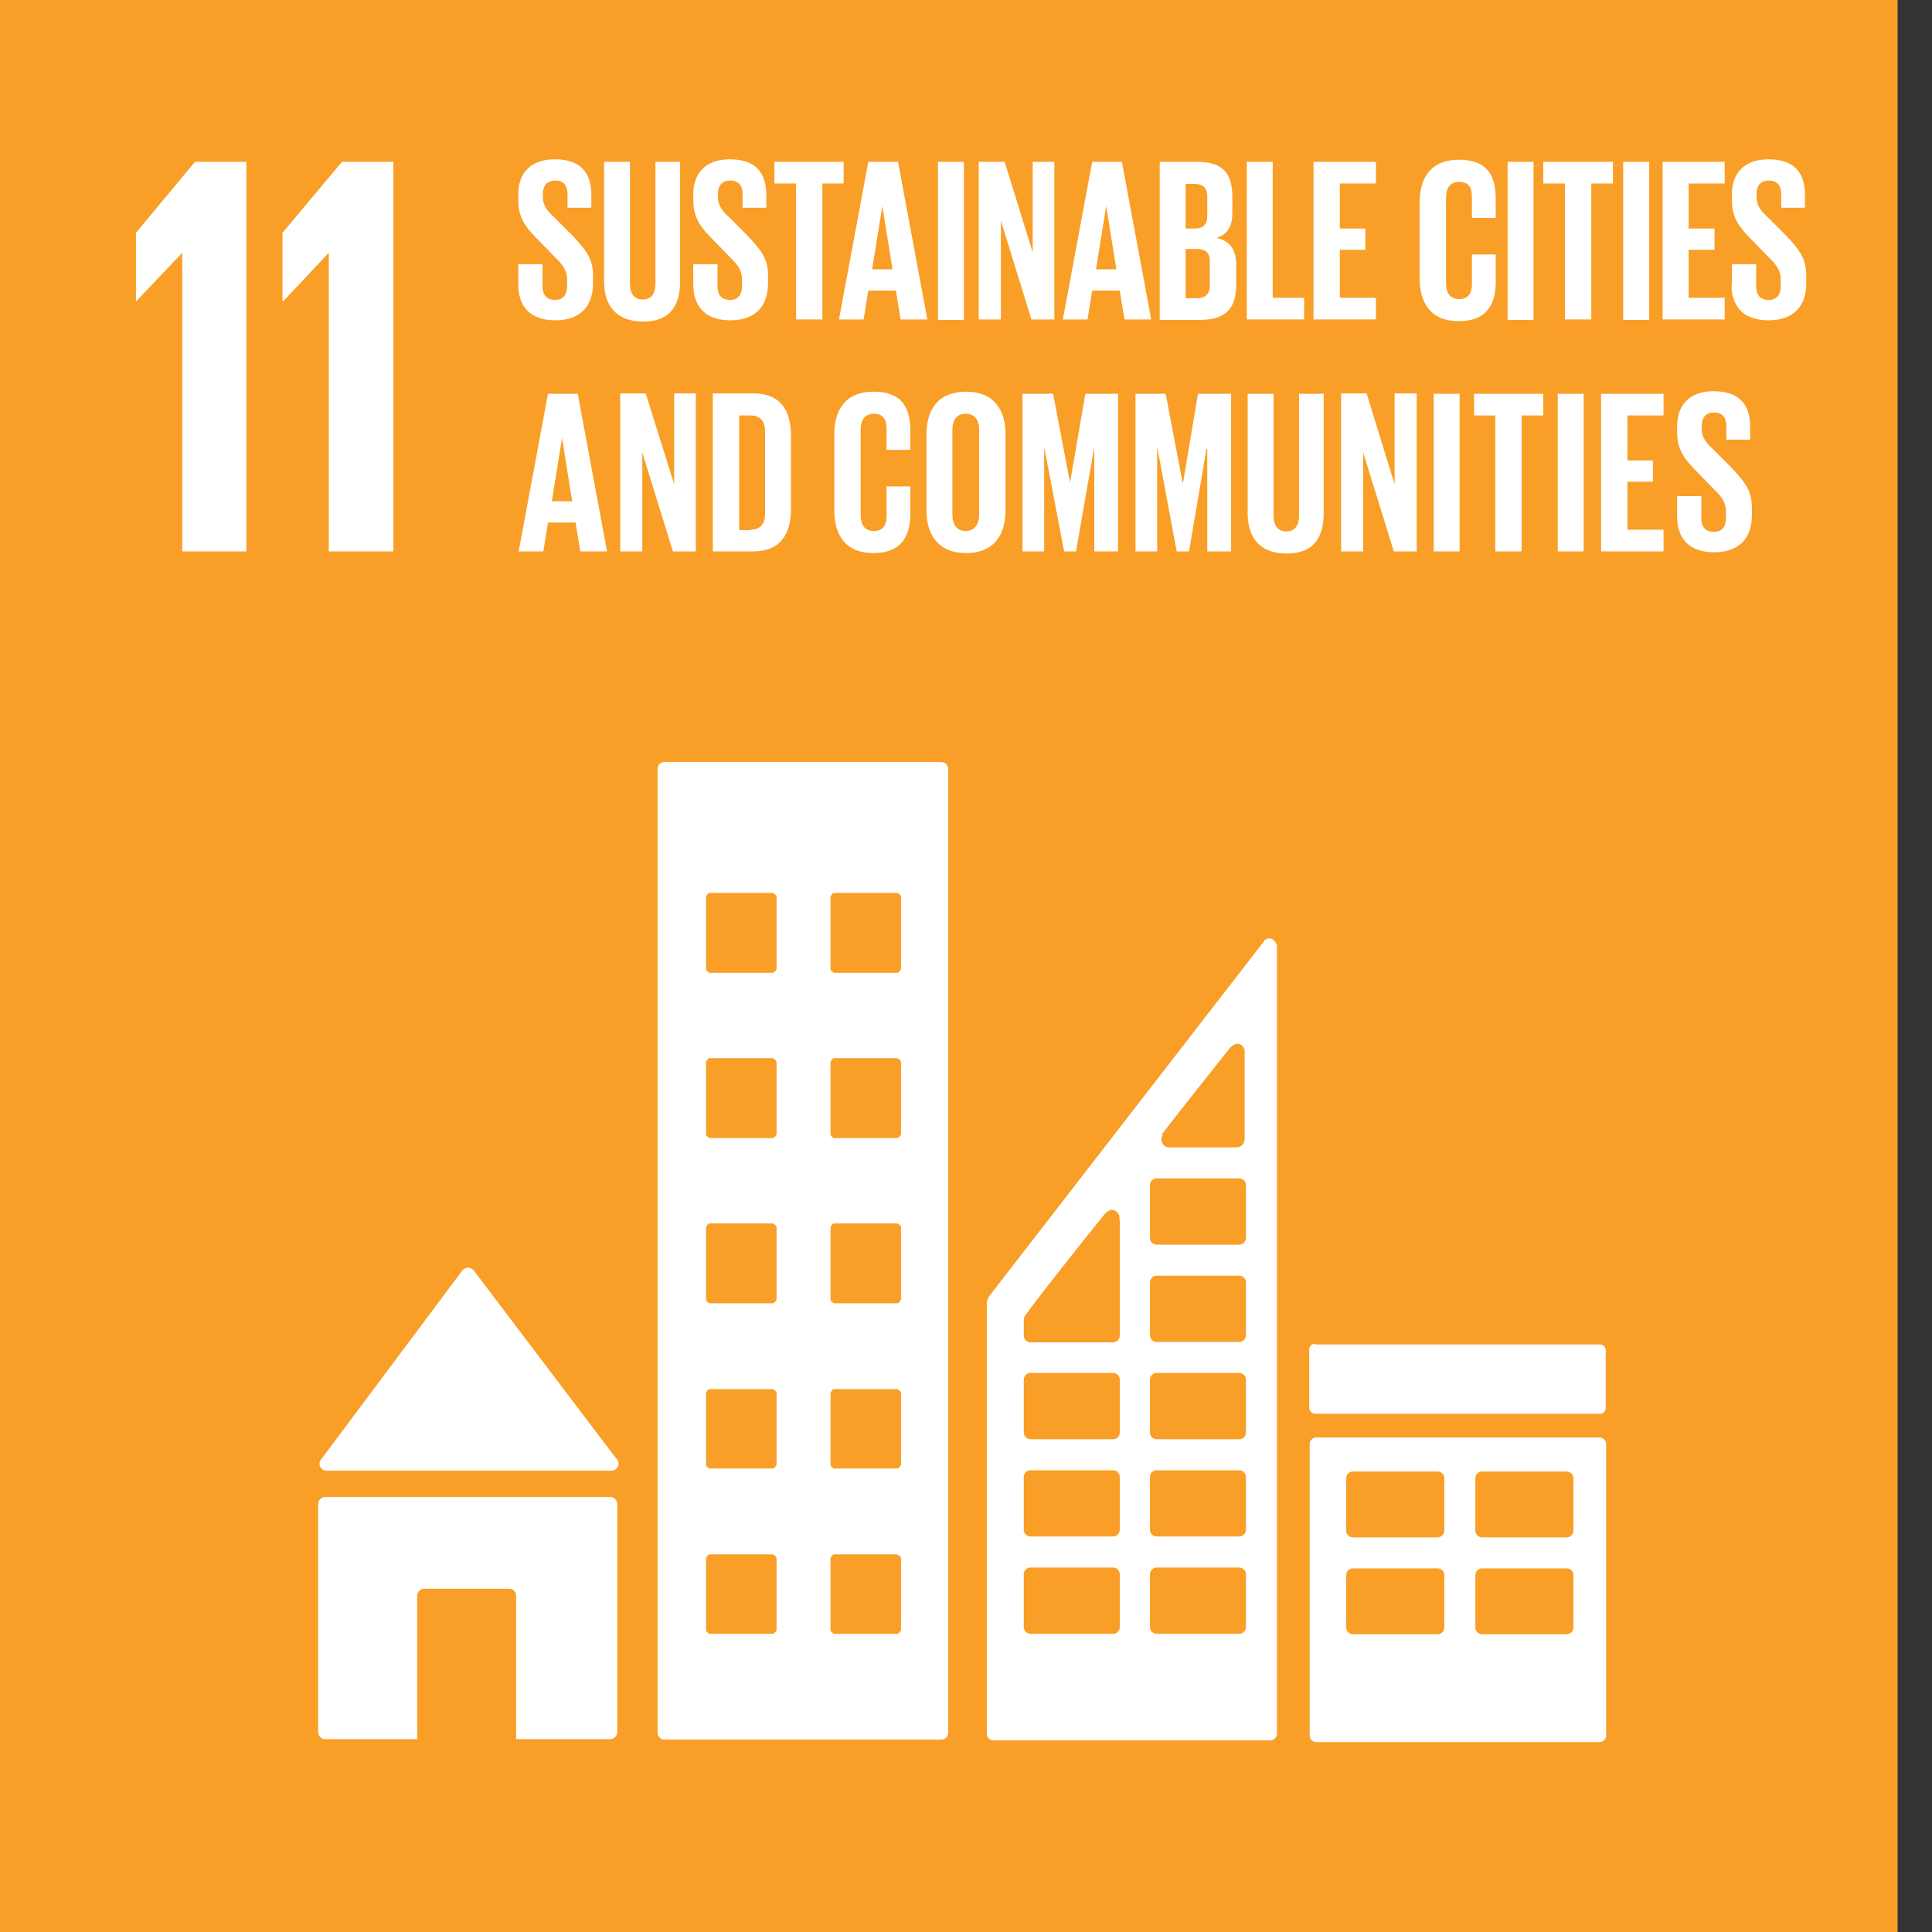 <svg width="52" height="52" viewBox="0 0 52 52" fill="none" xmlns="http://www.w3.org/2000/svg">
<rect x="0" y="0" width="52" height="52" fill="#333333" stroke="none"/>
<g clip-path="url(#clip0_0_379)">
<path d="M51.074 0H0V52H51.074V0Z" fill="#F99F27"/>
<path d="M3.659 6.266V8.106H3.67L4.894 6.814H4.905V14.841H6.631V4.356H5.248L3.659 6.266Z" fill="white"/>
<path d="M7.603 6.266V8.106H7.626L8.838 6.814H8.85V14.841H10.588V4.356H9.204L7.603 6.266Z" fill="white"/>
<path d="M8.781 39.583H16.464C16.567 39.583 16.647 39.492 16.647 39.389C16.647 39.343 16.624 39.297 16.602 39.263H16.59L12.771 34.221L12.737 34.175C12.737 34.175 12.657 34.118 12.6 34.118C12.554 34.118 12.508 34.141 12.474 34.163L12.451 34.186L12.417 34.232L8.69 39.217L8.632 39.286C8.632 39.286 8.598 39.354 8.598 39.389C8.598 39.492 8.678 39.583 8.781 39.583Z" fill="white"/>
<path d="M16.442 40.292H8.747C8.644 40.292 8.564 40.383 8.564 40.486V46.615C8.564 46.718 8.644 46.809 8.747 46.809H11.228V42.956C11.228 42.853 11.308 42.762 11.411 42.762H13.709C13.812 42.762 13.892 42.842 13.892 42.956V46.809H16.43C16.533 46.809 16.613 46.718 16.613 46.615V40.486C16.613 40.383 16.533 40.292 16.43 40.292" fill="white"/>
<path d="M43.047 38.691H35.433C35.33 38.691 35.25 38.771 35.25 38.874V46.706C35.25 46.809 35.33 46.889 35.433 46.889H43.047C43.15 46.889 43.23 46.809 43.23 46.706V38.874C43.23 38.771 43.15 38.691 43.047 38.691ZM38.874 43.802C38.874 43.905 38.794 43.985 38.691 43.985H36.416C36.313 43.985 36.233 43.905 36.233 43.802V42.396C36.233 42.293 36.313 42.213 36.416 42.213H38.691C38.794 42.213 38.874 42.293 38.874 42.396V43.802ZM38.874 41.195C38.874 41.298 38.794 41.378 38.691 41.378H36.416C36.313 41.378 36.233 41.298 36.233 41.195V39.789C36.233 39.686 36.313 39.606 36.416 39.606H38.691C38.794 39.606 38.874 39.686 38.874 39.789V41.195ZM42.35 43.802C42.35 43.905 42.27 43.985 42.167 43.985H39.892C39.789 43.985 39.709 43.905 39.709 43.802V42.396C39.709 42.293 39.789 42.213 39.892 42.213H42.167C42.27 42.213 42.35 42.293 42.35 42.396V43.802ZM42.35 41.195C42.35 41.298 42.27 41.378 42.167 41.378H39.892C39.789 41.378 39.709 41.298 39.709 41.195V39.789C39.709 39.686 39.789 39.606 39.892 39.606H42.167C42.27 39.606 42.35 39.686 42.35 39.789V41.195Z" fill="white"/>
<path d="M25.337 20.512H17.882C17.779 20.512 17.699 20.592 17.699 20.695V46.638C17.699 46.74 17.779 46.821 17.882 46.821H25.337C25.44 46.821 25.52 46.74 25.52 46.638V20.695C25.52 20.592 25.44 20.512 25.337 20.512ZM20.901 43.871C20.901 43.871 20.855 43.974 20.798 43.974H19.094C19.094 43.974 19.003 43.928 19.003 43.871V41.938C19.003 41.938 19.048 41.836 19.094 41.836H20.798C20.798 41.836 20.901 41.881 20.901 41.938V43.871ZM20.901 39.423C20.901 39.423 20.855 39.526 20.798 39.526H19.094C19.094 39.526 19.003 39.48 19.003 39.423V37.491C19.003 37.491 19.048 37.388 19.094 37.388H20.798C20.798 37.388 20.901 37.434 20.901 37.491V39.423ZM20.901 34.975C20.901 34.975 20.855 35.078 20.798 35.078H19.094C19.094 35.078 19.003 35.032 19.003 34.975V33.032C19.003 33.032 19.048 32.929 19.094 32.929H20.798C20.798 32.929 20.901 32.974 20.901 33.032V34.975ZM20.901 30.528C20.901 30.528 20.855 30.631 20.798 30.631H19.094C19.094 30.631 19.003 30.585 19.003 30.528V28.584C19.003 28.584 19.048 28.481 19.094 28.481H20.798C20.798 28.481 20.901 28.527 20.901 28.584V30.528ZM20.901 26.08C20.901 26.08 20.855 26.183 20.798 26.183H19.094C19.094 26.183 19.003 26.137 19.003 26.08V24.136C19.003 24.136 19.048 24.033 19.094 24.033H20.798C20.798 24.033 20.901 24.079 20.901 24.136V26.08ZM24.251 43.871C24.251 43.871 24.205 43.974 24.148 43.974H22.444C22.444 43.974 22.353 43.928 22.353 43.871V41.938C22.353 41.938 22.398 41.836 22.444 41.836H24.148C24.148 41.836 24.251 41.881 24.251 41.938V43.871ZM24.251 39.423C24.251 39.423 24.205 39.526 24.148 39.526H22.444C22.444 39.526 22.353 39.48 22.353 39.423V37.491C22.353 37.491 22.398 37.388 22.444 37.388H24.148C24.148 37.388 24.251 37.434 24.251 37.491V39.423ZM24.251 34.975C24.251 34.975 24.205 35.078 24.148 35.078H22.444C22.444 35.078 22.353 35.032 22.353 34.975V33.032C22.353 33.032 22.398 32.929 22.444 32.929H24.148C24.148 32.929 24.251 32.974 24.251 33.032V34.975ZM24.251 30.528C24.251 30.528 24.205 30.631 24.148 30.631H22.444C22.444 30.631 22.353 30.585 22.353 30.528V28.584C22.353 28.584 22.398 28.481 22.444 28.481H24.148C24.148 28.481 24.251 28.527 24.251 28.584V30.528ZM24.251 26.08C24.251 26.08 24.205 26.183 24.148 26.183H22.444C22.444 26.183 22.353 26.137 22.353 26.08V24.136C22.353 24.136 22.398 24.033 22.444 24.033H24.148C24.148 24.033 24.251 24.079 24.251 24.136V26.08Z" fill="white"/>
<path d="M35.41 36.187H43.07C43.15 36.187 43.219 36.256 43.219 36.336V37.902C43.219 37.982 43.15 38.051 43.07 38.051H35.398C35.318 38.051 35.238 37.982 35.238 37.891V36.325C35.238 36.233 35.307 36.164 35.398 36.164L35.41 36.187Z" fill="white"/>
<path d="M34.346 25.405C34.324 25.325 34.244 25.257 34.164 25.257C34.118 25.257 34.095 25.268 34.061 25.291C34.061 25.291 34.061 25.291 34.049 25.291L33.992 25.371L26.663 34.838L26.629 34.884C26.629 34.884 26.572 34.975 26.56 35.033V46.66C26.56 46.763 26.64 46.843 26.743 46.843H34.187C34.289 46.843 34.369 46.763 34.369 46.66V25.474C34.369 25.474 34.369 25.417 34.346 25.394M31.259 30.539L31.317 30.471C31.82 29.819 32.666 28.756 33.077 28.241L33.135 28.172C33.135 28.172 33.237 28.092 33.295 28.092C33.398 28.092 33.478 28.161 33.5 28.264V30.665C33.5 30.779 33.409 30.871 33.295 30.882H31.465C31.351 30.882 31.259 30.779 31.259 30.665C31.259 30.619 31.271 30.573 31.305 30.539M30.139 43.791C30.139 43.894 30.059 43.974 29.956 43.974H27.738C27.635 43.974 27.555 43.894 27.555 43.791V42.373C27.555 42.27 27.635 42.19 27.738 42.19H29.956C30.059 42.19 30.139 42.27 30.139 42.373V43.791ZM30.139 41.172C30.139 41.275 30.059 41.355 29.956 41.355H27.738C27.635 41.355 27.555 41.275 27.555 41.172V39.755C27.555 39.652 27.635 39.572 27.738 39.572H29.956C30.059 39.572 30.139 39.652 30.139 39.755V41.172ZM30.139 38.554C30.139 38.657 30.059 38.737 29.956 38.737H27.738C27.635 38.737 27.555 38.657 27.555 38.554V37.136C27.555 37.033 27.635 36.953 27.738 36.953H29.956C30.059 36.953 30.139 37.033 30.139 37.136V38.554ZM30.139 32.826V35.947C30.139 36.05 30.059 36.13 29.956 36.13H27.738C27.635 36.13 27.555 36.05 27.555 35.947V35.57C27.555 35.57 27.555 35.501 27.566 35.478C27.566 35.478 27.566 35.478 27.566 35.456C27.566 35.456 27.566 35.433 27.578 35.433C27.578 35.433 27.589 35.41 27.601 35.398C27.887 34.987 29.167 33.375 29.704 32.712L29.762 32.643C29.762 32.643 29.865 32.563 29.922 32.563C30.025 32.563 30.105 32.643 30.128 32.734V32.814L30.139 32.826ZM33.535 43.791C33.535 43.894 33.455 43.974 33.352 43.974H31.134C31.031 43.974 30.951 43.894 30.951 43.791V42.373C30.951 42.27 31.031 42.19 31.134 42.19H33.352C33.455 42.19 33.535 42.27 33.535 42.373V43.791ZM33.535 41.172C33.535 41.275 33.455 41.355 33.352 41.355H31.134C31.031 41.355 30.951 41.275 30.951 41.172V39.755C30.951 39.652 31.031 39.572 31.134 39.572H33.352C33.455 39.572 33.535 39.652 33.535 39.755V41.172ZM33.535 38.554C33.535 38.657 33.455 38.737 33.352 38.737H31.134C31.031 38.737 30.951 38.657 30.951 38.554V37.136C30.951 37.033 31.031 36.953 31.134 36.953H33.352C33.455 36.953 33.535 37.033 33.535 37.136V38.554ZM33.535 35.936C33.535 36.039 33.455 36.119 33.352 36.119H31.134C31.031 36.119 30.951 36.039 30.951 35.936V34.518C30.951 34.415 31.031 34.335 31.134 34.335H33.352C33.455 34.335 33.535 34.415 33.535 34.518V35.936ZM33.535 33.318C33.535 33.42 33.455 33.501 33.352 33.501H31.134C31.031 33.501 30.951 33.42 30.951 33.318V31.9C30.951 31.797 31.031 31.717 31.134 31.717H33.352C33.455 31.717 33.535 31.797 33.535 31.9V33.318Z" fill="white"/>
<path d="M13.949 7.683V7.112H14.601V7.695C14.601 7.935 14.704 8.072 14.944 8.072C15.161 8.072 15.264 7.923 15.264 7.695V7.535C15.264 7.295 15.161 7.135 14.944 6.929L14.532 6.506C14.132 6.106 13.949 5.865 13.949 5.374V5.225C13.949 4.699 14.246 4.288 14.932 4.288C15.618 4.288 15.916 4.642 15.916 5.248V5.591H15.275V5.225C15.275 4.985 15.161 4.859 14.944 4.859C14.749 4.859 14.612 4.974 14.612 5.214V5.305C14.612 5.545 14.738 5.683 14.944 5.877L15.39 6.323C15.767 6.723 15.961 6.952 15.961 7.42V7.626C15.961 8.209 15.653 8.621 14.944 8.621C14.235 8.621 13.949 8.209 13.949 7.661" fill="white"/>
<path d="M18.305 4.356V7.569C18.305 8.232 18.031 8.655 17.311 8.655C16.59 8.655 16.259 8.232 16.259 7.569V4.356H16.956V7.638C16.956 7.889 17.059 8.061 17.299 8.061C17.539 8.061 17.642 7.889 17.642 7.638V4.356H18.282H18.305Z" fill="white"/>
<path d="M18.66 7.683V7.112H19.311V7.695C19.311 7.935 19.414 8.072 19.654 8.072C19.872 8.072 19.974 7.923 19.974 7.695V7.535C19.974 7.295 19.872 7.135 19.654 6.929L19.243 6.506C18.843 6.106 18.66 5.865 18.66 5.374V5.225C18.66 4.699 18.957 4.288 19.643 4.288C20.329 4.288 20.626 4.642 20.626 5.248V5.591H19.986V5.225C19.986 4.985 19.872 4.859 19.654 4.859C19.46 4.859 19.323 4.974 19.323 5.214V5.305C19.323 5.545 19.449 5.683 19.654 5.877L20.1 6.323C20.478 6.723 20.672 6.952 20.672 7.42V7.626C20.672 8.209 20.363 8.621 19.654 8.621C18.945 8.621 18.66 8.209 18.66 7.661" fill="white"/>
<path d="M20.843 4.356V4.939H21.427V8.598H22.135V4.939H22.707V4.356H20.843Z" fill="white"/>
<path d="M22.581 8.598L23.37 4.356H24.171L24.959 8.598H24.239L24.113 7.821H23.37L23.244 8.598H22.581ZM23.462 7.249H24.022L23.748 5.545L23.473 7.249H23.462Z" fill="white"/>
<path d="M25.943 4.356H25.245V8.61H25.943V4.356Z" fill="white"/>
<path d="M26.938 5.934V8.598H26.343V4.356H27.041L27.795 6.792V4.356H28.378V8.598H27.761L26.938 5.934Z" fill="white"/>
<path d="M28.607 8.598L29.396 4.356H30.196L30.985 8.598H30.265L30.139 7.821H29.396L29.27 8.598H28.607ZM29.487 7.249H30.047L29.773 5.545L29.499 7.249H29.487Z" fill="white"/>
<path d="M31.214 4.356H32.231C32.929 4.356 33.169 4.688 33.169 5.294V5.728C33.169 6.083 33.043 6.311 32.746 6.403C33.1 6.483 33.272 6.723 33.272 7.112V7.672C33.272 8.278 33.009 8.61 32.3 8.61H31.214V4.368V4.356ZM31.911 6.151H32.163C32.391 6.151 32.494 6.037 32.494 5.808V5.294C32.494 5.065 32.391 4.951 32.151 4.951H31.911V6.163V6.151ZM31.911 6.7V8.026H32.22C32.449 8.026 32.563 7.901 32.563 7.683V7.043C32.563 6.814 32.46 6.7 32.208 6.7H31.911Z" fill="white"/>
<path d="M33.558 4.356V8.598H35.101V8.015H34.255V4.356H33.558Z" fill="white"/>
<path d="M35.353 4.356V8.598H37.033V8.015H36.062V6.723H36.748V6.151H36.062V4.939H37.033V4.356H35.353Z" fill="white"/>
<path d="M38.211 7.5V5.442C38.211 4.779 38.52 4.299 39.263 4.299C40.041 4.299 40.258 4.734 40.258 5.362V5.865H39.617V5.305C39.617 5.042 39.526 4.894 39.274 4.894C39.023 4.894 38.92 5.077 38.92 5.328V7.615C38.92 7.878 39.023 8.049 39.274 8.049C39.526 8.049 39.617 7.889 39.617 7.638V6.849H40.258V7.581C40.258 8.187 40.018 8.644 39.263 8.644C38.508 8.644 38.211 8.152 38.211 7.5Z" fill="white"/>
<path d="M41.275 4.356H40.578V8.61H41.275V4.356Z" fill="white"/>
<path d="M41.538 4.356V4.939H42.121V8.598H42.83V4.939H43.413V4.356H41.538Z" fill="white"/>
<path d="M44.385 4.356H43.688V8.61H44.385V4.356Z" fill="white"/>
<path d="M44.751 4.356V8.598H46.42V8.015H45.449V6.723H46.146V6.151H45.449V4.939H46.42V4.356H44.751Z" fill="white"/>
<path d="M46.615 7.683V7.112H47.267V7.695C47.267 7.935 47.369 8.072 47.609 8.072C47.827 8.072 47.93 7.923 47.93 7.695V7.535C47.93 7.295 47.827 7.135 47.609 6.929L47.198 6.506C46.798 6.106 46.615 5.865 46.615 5.374V5.225C46.615 4.699 46.912 4.288 47.598 4.288C48.284 4.288 48.581 4.642 48.581 5.248V5.591H47.941V5.225C47.941 4.985 47.827 4.859 47.609 4.859C47.415 4.859 47.278 4.974 47.278 5.214V5.305C47.278 5.545 47.404 5.683 47.609 5.877L48.055 6.323C48.433 6.723 48.616 6.952 48.616 7.42V7.626C48.616 8.209 48.307 8.621 47.598 8.621C46.889 8.621 46.603 8.209 46.603 7.661" fill="white"/>
<path d="M13.96 14.841L14.749 10.599H15.55L16.339 14.841H15.618L15.492 14.063H14.749L14.624 14.841H13.96ZM14.841 13.492H15.401L15.127 11.788L14.852 13.492H14.841Z" fill="white"/>
<path d="M17.288 12.177V14.841H16.693V10.588H17.379L18.145 13.034V10.588H18.728V14.841H18.111L17.288 12.177Z" fill="white"/>
<path d="M21.289 11.731V13.697C21.289 14.349 21.026 14.841 20.272 14.841H19.186V10.588H20.272C21.026 10.588 21.289 11.068 21.289 11.731ZM20.192 14.258C20.478 14.258 20.592 14.086 20.592 13.823V11.605C20.592 11.354 20.478 11.182 20.192 11.182H19.895V14.269H20.192V14.258Z" fill="white"/>
<path d="M22.456 13.743V11.685C22.456 11.022 22.764 10.542 23.508 10.542C24.285 10.542 24.502 10.976 24.502 11.605V12.108H23.862V11.548C23.862 11.285 23.77 11.136 23.519 11.136C23.267 11.136 23.165 11.319 23.165 11.571V13.857C23.165 14.12 23.267 14.292 23.519 14.292C23.77 14.292 23.862 14.132 23.862 13.88V13.091H24.502V13.823C24.502 14.429 24.262 14.886 23.508 14.886C22.753 14.886 22.456 14.395 22.456 13.743Z" fill="white"/>
<path d="M24.937 13.743V11.685C24.937 11.022 25.257 10.542 26 10.542C26.743 10.542 27.063 11.022 27.063 11.685V13.743C27.063 14.406 26.743 14.886 26 14.886C25.257 14.886 24.937 14.395 24.937 13.743ZM26.354 13.857V11.571C26.354 11.319 26.24 11.136 25.989 11.136C25.737 11.136 25.634 11.319 25.634 11.571V13.857C25.634 14.109 25.748 14.292 25.989 14.292C26.229 14.292 26.354 14.109 26.354 13.857Z" fill="white"/>
<path d="M29.453 12.085H29.442L28.961 14.841H28.641L28.115 12.085H28.104V14.841H27.521V10.599H28.344L28.801 12.989L29.213 10.599H30.093V14.841H29.453V12.085Z" fill="white"/>
<path d="M32.494 12.085H32.471L32.003 14.841H31.671L31.157 12.085H31.145V14.841H30.562V10.599H31.374L31.831 12.989H31.843L32.243 10.599H33.135V14.841H32.494V12.085Z" fill="white"/>
<path d="M35.627 10.599V13.812C35.627 14.475 35.353 14.898 34.632 14.898C33.912 14.898 33.581 14.475 33.581 13.812V10.599H34.278V13.88C34.278 14.132 34.381 14.303 34.621 14.303C34.861 14.303 34.964 14.132 34.964 13.88V10.599H35.604H35.627Z" fill="white"/>
<path d="M36.69 12.177V14.841H36.096V10.588H36.782L37.536 13.034V10.588H38.131V14.841H37.514L36.69 12.177Z" fill="white"/>
<path d="M39.286 10.599H38.588V14.841H39.286V10.599Z" fill="white"/>
<path d="M39.675 10.599V11.182H40.246V14.841H40.955V11.182H41.538V10.599H39.675Z" fill="white"/>
<path d="M42.624 10.599H41.927V14.841H42.624V10.599Z" fill="white"/>
<path d="M43.093 10.599V14.841H44.774V14.258H43.802V12.966H44.488V12.394H43.802V11.182H44.774V10.599H43.093Z" fill="white"/>
<path d="M45.14 13.926V13.354H45.791V13.938C45.791 14.178 45.894 14.315 46.135 14.315C46.352 14.315 46.455 14.166 46.455 13.938V13.777C46.455 13.537 46.352 13.377 46.135 13.172L45.723 12.748C45.323 12.348 45.14 12.108 45.14 11.617V11.468C45.14 10.942 45.437 10.53 46.123 10.53C46.809 10.53 47.106 10.885 47.106 11.491V11.834H46.466V11.468C46.466 11.228 46.352 11.102 46.135 11.102C45.94 11.102 45.803 11.216 45.803 11.457V11.548C45.803 11.788 45.929 11.925 46.135 12.12L46.581 12.566C46.958 12.966 47.152 13.194 47.152 13.663V13.869C47.152 14.452 46.843 14.864 46.135 14.864C45.426 14.864 45.14 14.452 45.14 13.903" fill="white"/>
</g>
<defs>
<clipPath id="clip0_0_379">
<rect width="51.074" height="52" fill="white"/>
</clipPath>
</defs>
</svg>
